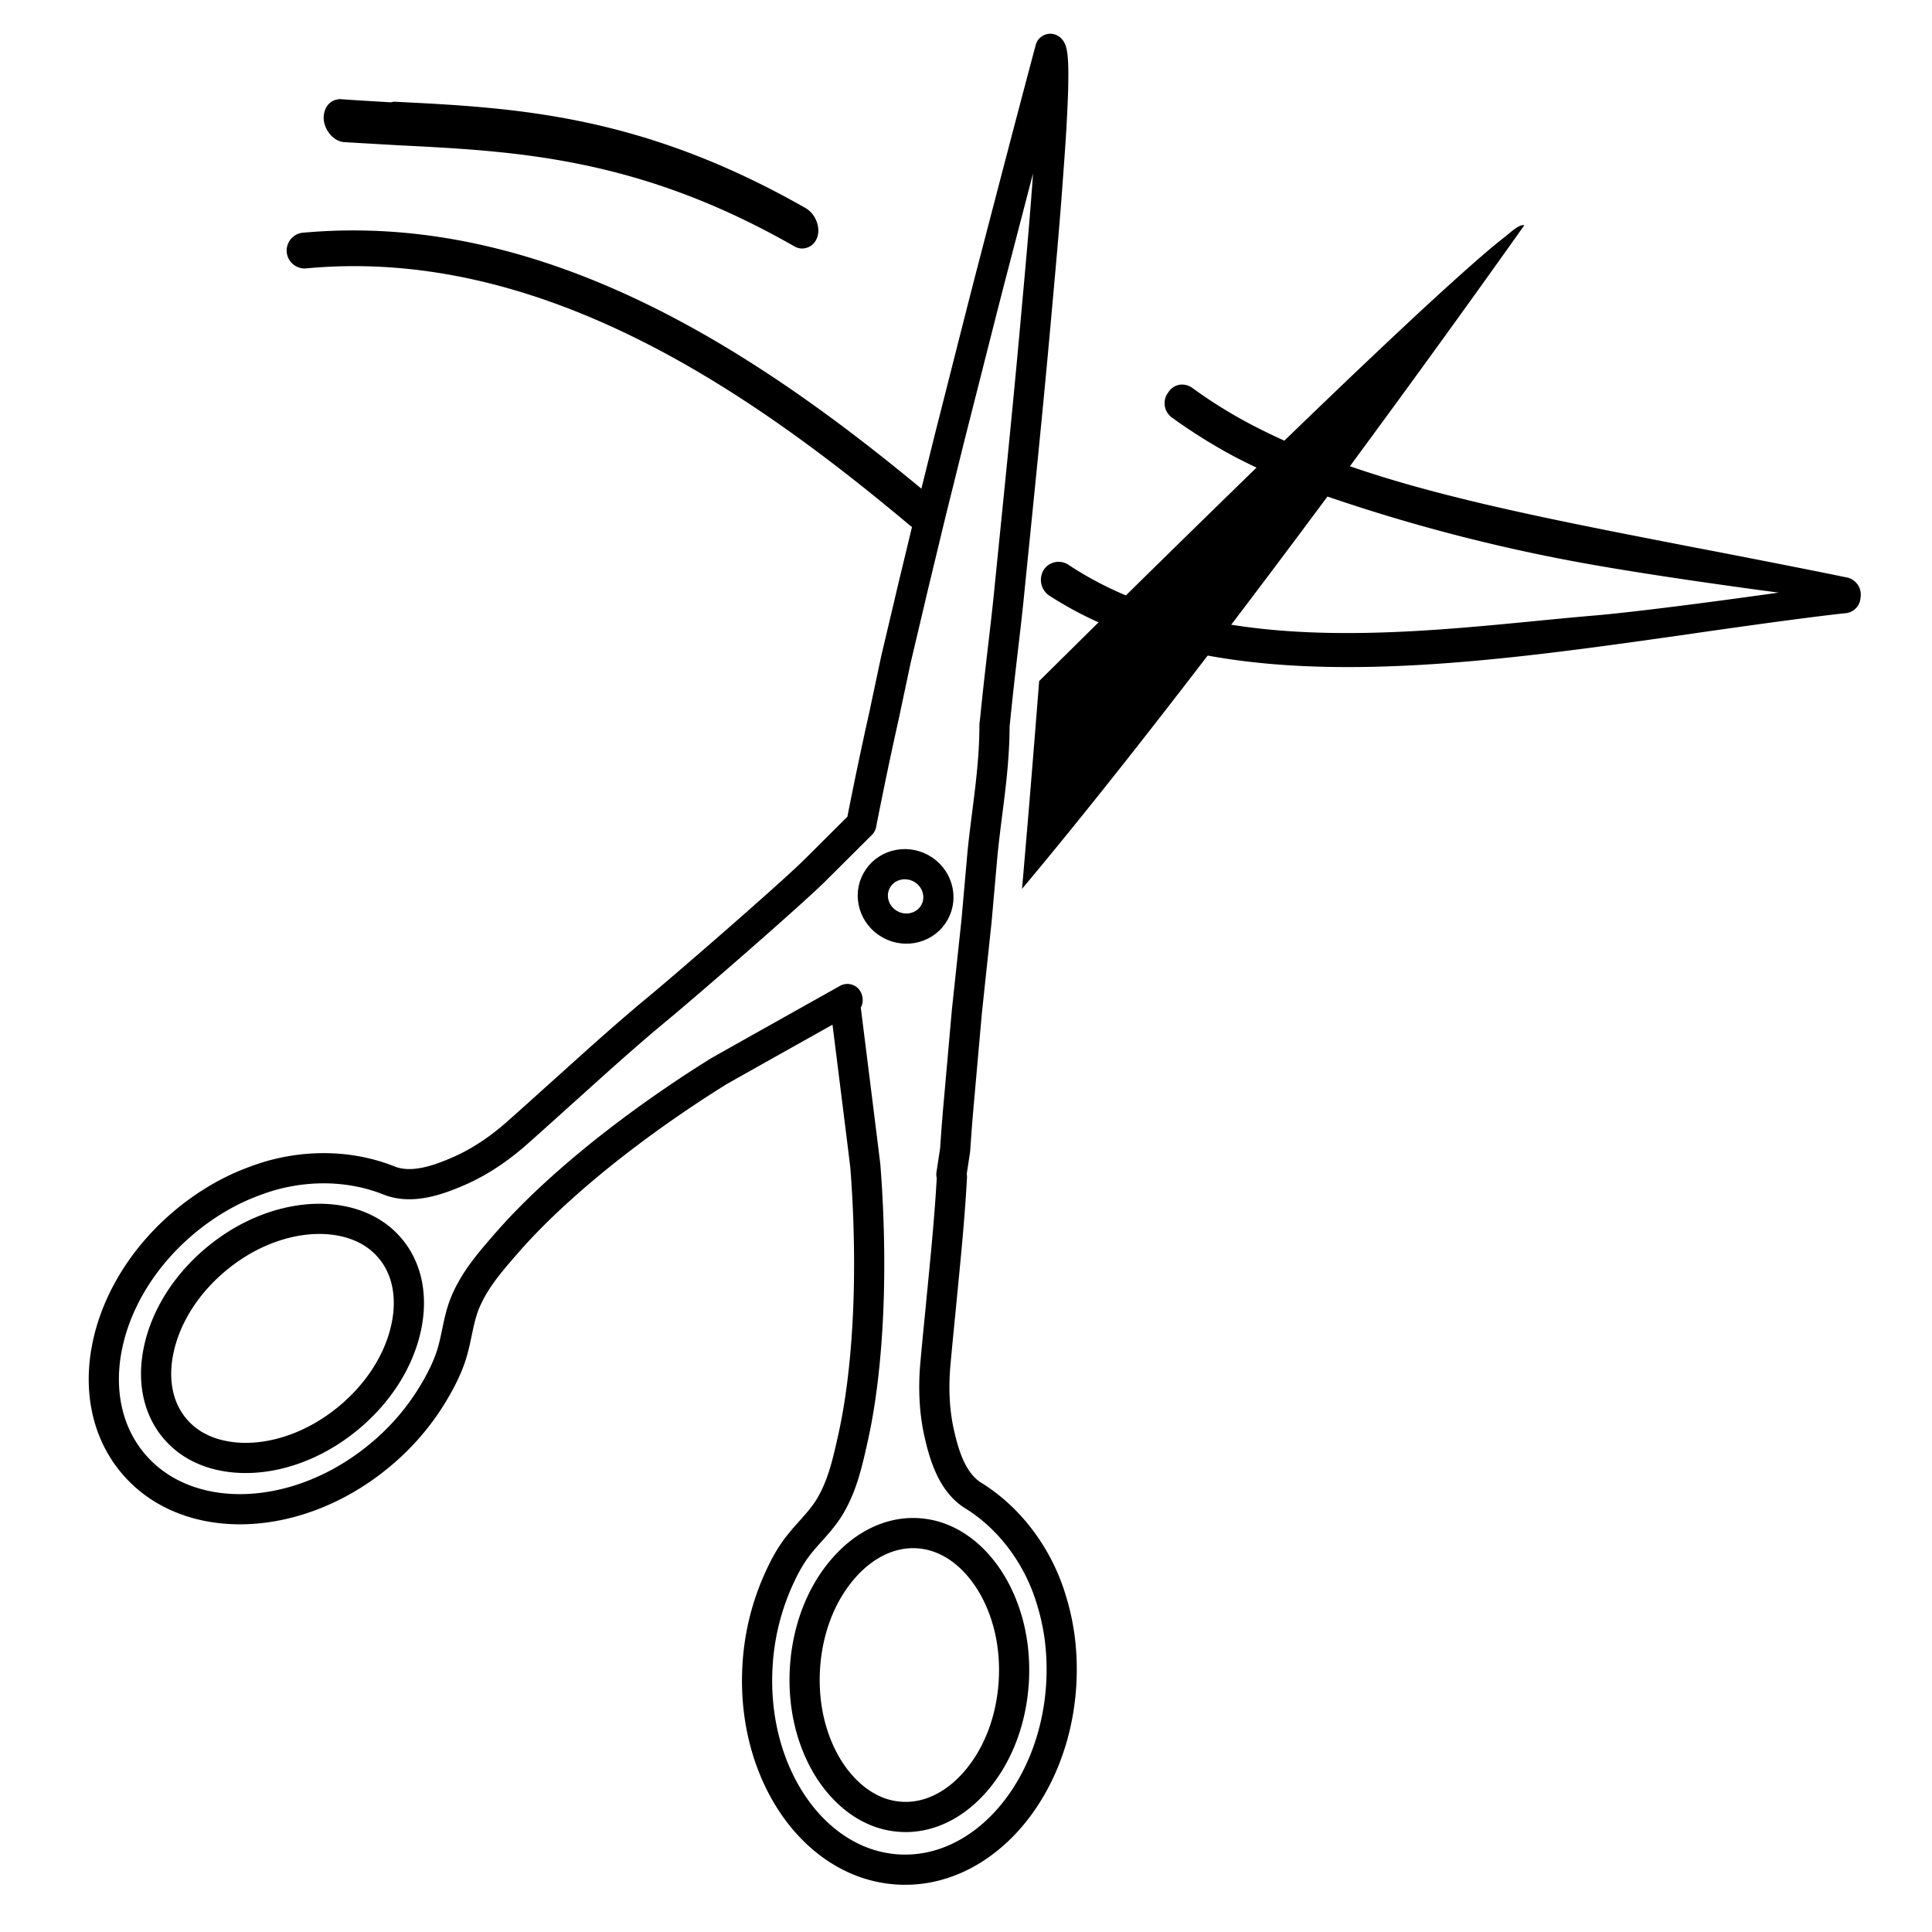 <?xml version="1.0" encoding="UTF-8"?>
<svg xmlns="http://www.w3.org/2000/svg" viewBox="0 0 128 128" xml:space="preserve"><path class="fill" d="M77.385 26.022a1.14 1.14 0 0 0-.221.564c-.043.411.13.813.458 1.063a36.352 36.352 0 0 0 4.25 2.651 47.588 47.588 0 0 0 5.275 2.32 116.294 116.294 0 0 0 19.054 4.914c5.008.867 12.224 1.809 11.647 1.727 0 0-8.302 1.182-12.204 1.518-10.589.896-24.827 3.298-34.887-3.38a1.179 1.179 0 0 0-1.614.365 1.268 1.268 0 0 0 .322 1.662c10.838 7.059 26.908 4.797 42.451 2.584 0 0 6.845-1.004 10.316-1.381.554-.03.996-.469 1.031-1.02a1.166 1.166 0 0 0-1.002-1.37c-3.595-.744-10.456-2.058-10.456-2.058-9.273-1.802-17.282-3.355-23.805-5.808a41.43 41.43 0 0 1-5.031-2.206 31.505 31.505 0 0 1-3.964-2.459 1.157 1.157 0 0 0-.884-.213 1.118 1.118 0 0 0-.736.527zM52.682 16.353c-10.337-5.929-18.434-6.333-26.264-6.727l-3.592-.208c-.659-.029-1.274-.683-1.376-1.461a.123.123 0 0 1-.002-.019c-.042-.655.279-1.188.8-1.325l.233-.049c1.017.077 2.292.145 3.411.215l.196-.042c8.042.399 16.354.821 27.278 7.045.306.172.563.472.71.831.151.351.184.735.086 1.058-.122.391-.396.666-.751.753a.984.984 0 0 1-.729-.071zM61.175 35.104c.308-.022.591-.171.785-.41a1.267 1.267 0 0 0-.03-1.547l-.107-.125C51.06 24.016 36.572 13.876 20.009 15.424a1.188 1.188 0 0 0 .232 2.362c15.716-1.503 29.662 8.319 40.058 17.038.245.201.559.301.876.28z"/><path class="fill" d="M67.714 58.887c14.338-17.111 33.276-43.964 33.276-43.964-.354-.089-1.021.569-1.262.753-.938.725-1.823 1.509-2.708 2.294a217.042 217.042 0 0 0-3.88 3.553 522.882 522.882 0 0 0-4.78 4.526c-1.808 1.73-3.61 3.473-5.406 5.217a2116.832 2116.832 0 0 0-11.602 11.378l-2.504 2.476c-.24 3.041-.484 6.081-.738 9.121l-.396 4.646z"/><path class="stroke" fill="none" stroke="#000" stroke-width="2" stroke-linecap="round" stroke-linejoin="round" d="M66.052 105.582c-.773-1.565-1.916-2.789-3.213-3.444a5.479 5.479 0 0 0-1.009-.391 5.428 5.428 0 0 0-1.048-.169c-1.757-.098-3.493.722-4.885 2.309-1.509 1.721-2.421 4.099-2.57 6.695-.116 2.078.269 4.079 1.115 5.787.775 1.565 1.917 2.788 3.215 3.443a5.16 5.16 0 0 0 2.056.559c1.759.1 3.493-.718 4.885-2.307 1.511-1.722 2.421-4.099 2.57-6.695.118-2.078-.268-4.08-1.116-5.787z"/><path class="stroke" fill="none" stroke="#000" stroke-width="2" stroke-linecap="round" stroke-linejoin="round" d="M10.527 89.374c-.446 2.037-.078 3.896 1.032 5.236a5.12 5.12 0 0 0 1.651 1.308c1.283.646 2.924.836 4.625.535 1.854-.329 3.671-1.197 5.255-2.51 1.977-1.641 3.332-3.761 3.815-5.971.445-2.039.079-3.899-1.032-5.237a5.21 5.21 0 0 0-.75-.735 5.409 5.409 0 0 0-.9-.572c-1.282-.647-2.925-.838-4.625-.535-1.854.328-3.671 1.195-5.255 2.509-1.977 1.64-3.332 3.759-3.816 5.972z"/><path class="stroke" fill="none" stroke="#000" stroke-width="2" stroke-linecap="round" stroke-linejoin="round" d="M58.977 61.245c1.058.581 2.375.219 2.939-.806.565-1.026.165-2.327-.894-2.908-1.06-.58-2.376-.218-2.94.807-.566 1.025-.165 2.327.895 2.907z"/><path class="stroke" fill="none" stroke="#000" stroke-width="2" stroke-linecap="round" stroke-linejoin="round" d="m64.059 67.004.639-5.993.398-4.496c.301-2.96.793-5.515.793-8.515h.009c.397-4 .718-6.199 1-9.109.59-5.872 1.216-11.937 1.74-17.816.265-2.938.546-5.975.758-8.919.108-1.471.226-2.991.297-4.467.037-.737.074-1.498.083-2.237.005-.37.009-.751-.004-1.121a8.724 8.724 0 0 0-.038-.56 2.358 2.358 0 0 0-.041-.278c-.011-.044-.021-.092-.035-.136a.024.024 0 0 1-.002-.008.019.019 0 0 0-.002-.007.114.114 0 0 0-.01-.019.177.177 0 0 0-.015-.031.152.152 0 0 0-.044-.056.286.286 0 0 1-.011.043c-1.299 4.871-2.567 9.75-3.837 14.627-.636 2.447-1.251 4.898-1.874 7.348l-.933 3.675-.913 3.679c-.309 1.227-.603 2.455-.898 3.684-.295 1.23-.598 2.456-.883 3.688l-.873 3.689-.791 3.728a272.13 272.13 0 0 0-1.508 7.205l-3.062 3.048c-1.587 1.583-8.573 7.644-10.409 9.161-1.915 1.581-3.758 3.24-5.602 4.903l-.943.847c-.912.822-1.824 1.646-2.743 2.459-1.175 1.049-2.495 1.956-3.943 2.584-1.398.606-3.107 1.198-4.594.604a10.946 10.946 0 0 0-1.015-.348c-2.468-.715-5.18-.58-7.591.28-.773.273-1.526.594-2.247.987a16.507 16.507 0 0 0-2.635 1.788C6.794 85.467 5.228 92.63 8.783 96.912a8.066 8.066 0 0 0 2.601 2.063c3.87 1.953 9.404 1.079 13.769-2.546a16.054 16.054 0 0 0 3.53-4.082c.444-.738.865-1.537 1.15-2.353.438-1.236.497-2.561 1.015-3.768.629-1.468 1.614-2.596 2.646-3.787 1.147-1.323 2.397-2.555 3.701-3.727 2.342-2.104 4.856-4.021 7.453-5.8a81.67 81.67 0 0 1 2.921-1.907c.105-.068 4.606-2.593 8.573-4.817l.013.083-.125.063-.057.028.005.046c.594 4.736 1.344 10.728 1.354 10.863a82.41 82.41 0 0 1 .198 3.48c.112 3.147.063 6.309-.239 9.443-.169 1.743-.417 3.481-.802 5.189-.345 1.537-.67 2.999-1.476 4.377-.664 1.134-1.694 1.97-2.429 3.053-.487.715-.879 1.527-1.21 2.324a16.114 16.114 0 0 0-1.188 5.264c-.325 5.664 2.258 10.637 6.127 12.59a8.085 8.085 0 0 0 3.205.868c5.556.316 10.39-5.197 10.795-12.312a16.6 16.6 0 0 0-.125-3.183 15.62 15.62 0 0 0-.541-2.395c-.739-2.453-2.241-4.713-4.282-6.276-.284-.216-.576-.42-.883-.608-1.362-.845-1.9-2.569-2.242-4.057-.354-1.537-.408-3.138-.264-4.706.111-1.224.23-2.445.353-3.666.039-.423.079-.844.121-1.264.242-2.471.483-4.938.617-7.416l-.035-.165.248-1.622c.056-.819.114-1.64.183-2.458l.596-6.727z"/></svg>